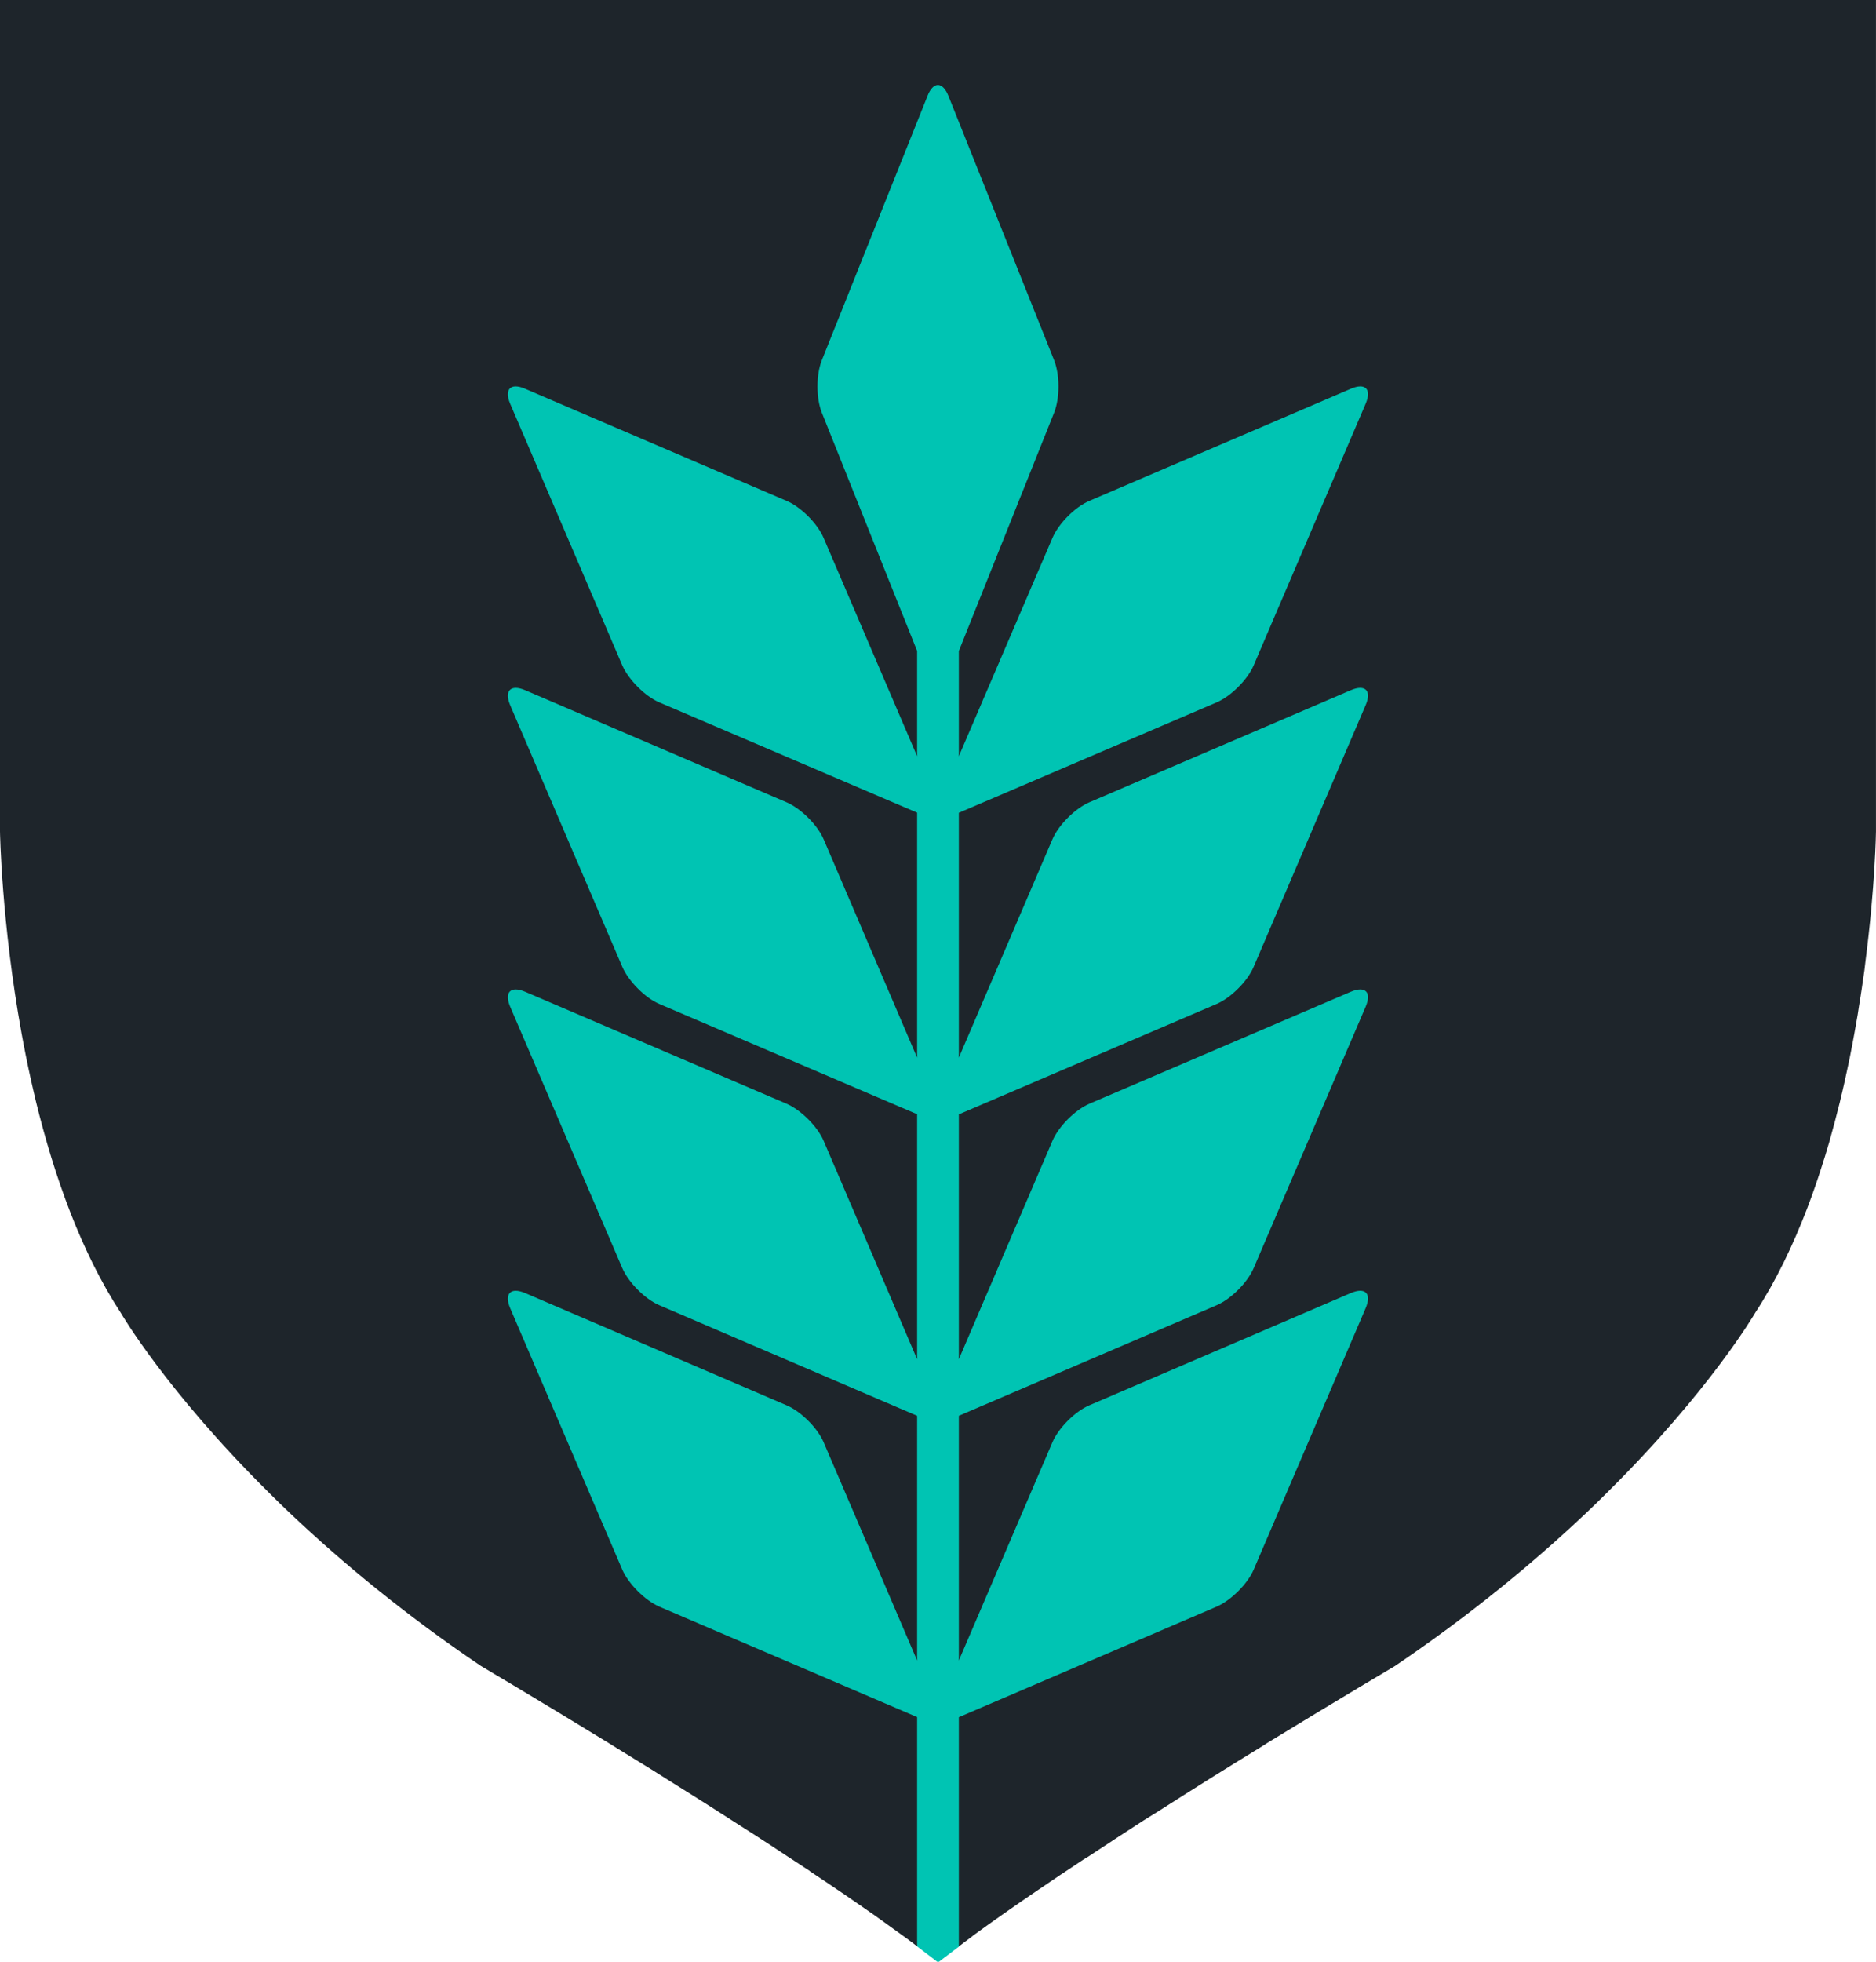 <?xml version="1.0" encoding="utf-8"?>
<!-- Generator: Adobe Illustrator 16.0.0, SVG Export Plug-In . SVG Version: 6.00 Build 0)  -->
<!DOCTYPE svg PUBLIC "-//W3C//DTD SVG 1.1//EN" "http://www.w3.org/Graphics/SVG/1.1/DTD/svg11.dtd">
<svg version="1.1" id="Calque_1" xmlns="http://www.w3.org/2000/svg" xmlns:xlink="http://www.w3.org/1999/xlink" x="0px" y="0px"
	 width="478.319px" height="499.966px" viewBox="0 0 478.319 499.966" enable-background="new 0 0 478.319 499.966"
	 xml:space="preserve">
<g>
	<polygon fill="#00C4B3" points="89.409,66.612 71.235,271.018 144.304,416.032 220.559,469.803 233.864,495.983 238.973,499.886 
		239.388,499.886 244.495,496.019 257.654,452.941 350.397,401.043 428.523,228.113 377.376,53.872 239.18,5.159 	"/>
	<path fill="#1E252B" d="M239.141,0H0v211.88c0,0,0.354,23.164,5.51,51.488c0.142,0.847,0.317,1.66,0.46,2.471
		c0.773,4.098,1.659,8.263,2.646,12.501c0.178,0.85,0.424,1.695,0.6,2.542c4.593,18.716,11.406,38.07,21.578,53.64
		c0,0,11.44,19.741,37.748,45.803c1.873,1.871,3.814,3.777,5.86,5.688c12.856,12.145,28.817,25.387,48.202,38.487
		c0,0,13.951,8.228,32.737,19.741c0.705,0.459,1.45,0.918,2.155,1.342c2.823,1.731,5.721,3.531,8.722,5.369
		c1.623,1.057,3.283,2.046,4.979,3.143c2.296,1.447,4.625,2.893,6.993,4.379c0.81,0.528,1.66,1.06,2.505,1.588
		c0.742,0.495,1.521,0.954,2.261,1.445c1.942,1.237,3.921,2.51,5.897,3.779c1.27,0.814,2.579,1.66,3.885,2.475
		c1.341,0.918,2.756,1.764,4.133,2.682c0.142,0.106,0.313,0.214,0.459,0.319c3.033,2.014,6.108,3.992,9.109,5.967
		c0,0.034,0,0.034,0.036,0.071c3.106,2.046,6.18,4.135,9.146,6.145c1.731,1.199,3.496,2.4,5.156,3.567
		c0.811,0.565,1.66,1.166,2.437,1.694c0.811,0.566,1.588,1.167,2.364,1.694c1.625,1.164,3.179,2.297,4.699,3.393
		c0.176,0.105,0.35,0.245,0.495,0.352c1.06,0.776,2.081,1.519,3.069,2.296v-58.408l-65.75-28.146
		c-3.638-1.589-7.841-5.79-9.431-9.429l-28.604-66.672c-1.521-3.672,0.14-5.366,3.815-3.812l66.668,28.602
		c3.674,1.556,7.912,5.791,9.463,9.427l23.838,55.62V360.76l-65.75-28.18c-3.638-1.555-7.841-5.79-9.431-9.463l-28.604-66.637
		c-1.521-3.67,0.14-5.33,3.815-3.779l66.668,28.536c3.674,1.585,7.912,5.823,9.463,9.463l23.838,55.654v-62.436l-65.75-28.107
		c-3.638-1.556-7.841-5.794-9.431-9.468l-28.604-66.705c-1.521-3.638,0.14-5.33,3.815-3.778l66.668,28.569
		c3.674,1.588,7.912,5.791,9.463,9.428l23.838,55.654v-62.434l-65.75-28.108c-3.638-1.554-7.841-5.792-9.431-9.431l-28.604-66.706
		c-1.521-3.673,0.14-5.366,3.815-3.778l66.668,28.567c3.674,1.554,7.912,5.792,9.463,9.466l23.838,55.619v-26.838l-24.295-60.703
		c-1.484-3.71-1.484-9.676,0-13.387l26.944-67.342c1.447-3.706,3.85-3.706,5.331,0l26.943,67.342c1.485,3.711,1.485,9.677,0,13.387
		l-24.292,60.736v26.805l23.868-55.619c1.557-3.674,5.757-7.912,9.433-9.466l66.668-28.567c3.675-1.588,5.334,0.105,3.779,3.778
		l-28.567,66.706c-1.555,3.639-5.791,7.877-9.431,9.431l-65.75,28.145v62.397l23.868-55.654c1.557-3.637,5.757-7.84,9.433-9.428
		l66.668-28.569c3.675-1.552,5.334,0.141,3.779,3.778l-28.567,66.705c-1.555,3.674-5.791,7.912-9.431,9.468l-65.75,28.144v62.399
		l23.868-55.654c1.557-3.64,5.757-7.878,9.433-9.463l66.668-28.536c3.675-1.551,5.334,0.109,3.779,3.779l-28.567,66.637
		c-1.555,3.673-5.791,7.908-9.431,9.463l-65.75,28.18v62.363l23.868-55.62c1.557-3.636,5.757-7.871,9.433-9.427l66.668-28.602
		c3.675-1.555,5.334,0.14,3.779,3.812l-28.567,66.672c-1.555,3.639-5.791,7.84-9.431,9.429l-65.75,28.179v58.409
		c1.199-0.882,2.259-1.731,3.565-2.682v-0.036c5.156-3.742,10.84-7.736,16.879-11.831c1.764-1.201,3.53-2.402,5.333-3.602
		c1.942-1.308,3.921-2.578,5.896-3.921c0.427-0.246,0.813-0.527,1.272-0.776c2.119-1.411,4.274-2.824,6.462-4.238
		c0-0.068,0.073-0.068,0.142-0.106c2.542-1.66,5.12-3.32,7.663-4.979c1.095-0.669,2.154-1.341,3.25-2.01
		c8.968-5.722,17.798-11.269,25.884-16.211c0.705-0.424,1.445-0.883,2.119-1.342c18.821-11.514,32.769-19.741,32.769-19.741
		c19.353-13.101,35.314-26.343,48.201-38.487c2.051-1.911,3.993-3.817,5.866-5.688c26.307-26.062,37.747-45.803,37.747-45.803
		c5.263-8.05,9.604-17.126,13.242-26.589c0.742-1.909,1.415-3.814,2.084-5.721c0.459-1.341,0.918-2.683,1.341-4.028
		c0.778-2.329,1.482-4.692,2.19-7.061c0.952-3.389,1.87-6.813,2.72-10.241c0.178-0.847,0.388-1.692,0.601-2.542
		c0.388-1.697,0.778-3.356,1.128-5.049c0.568-2.51,1.06-4.979,1.519-7.452c0.142-0.811,0.319-1.624,0.459-2.471
		c0.283-1.591,0.565-3.214,0.85-4.806c0.106-0.773,0.248-1.551,0.352-2.328c0.532-3.11,0.956-6.18,1.379-9.113
		c0.071-0.704,0.178-1.409,0.246-2.117c2.51-19.351,2.686-33.124,2.686-33.124V0H239.141z"/>
</g>
</svg>
